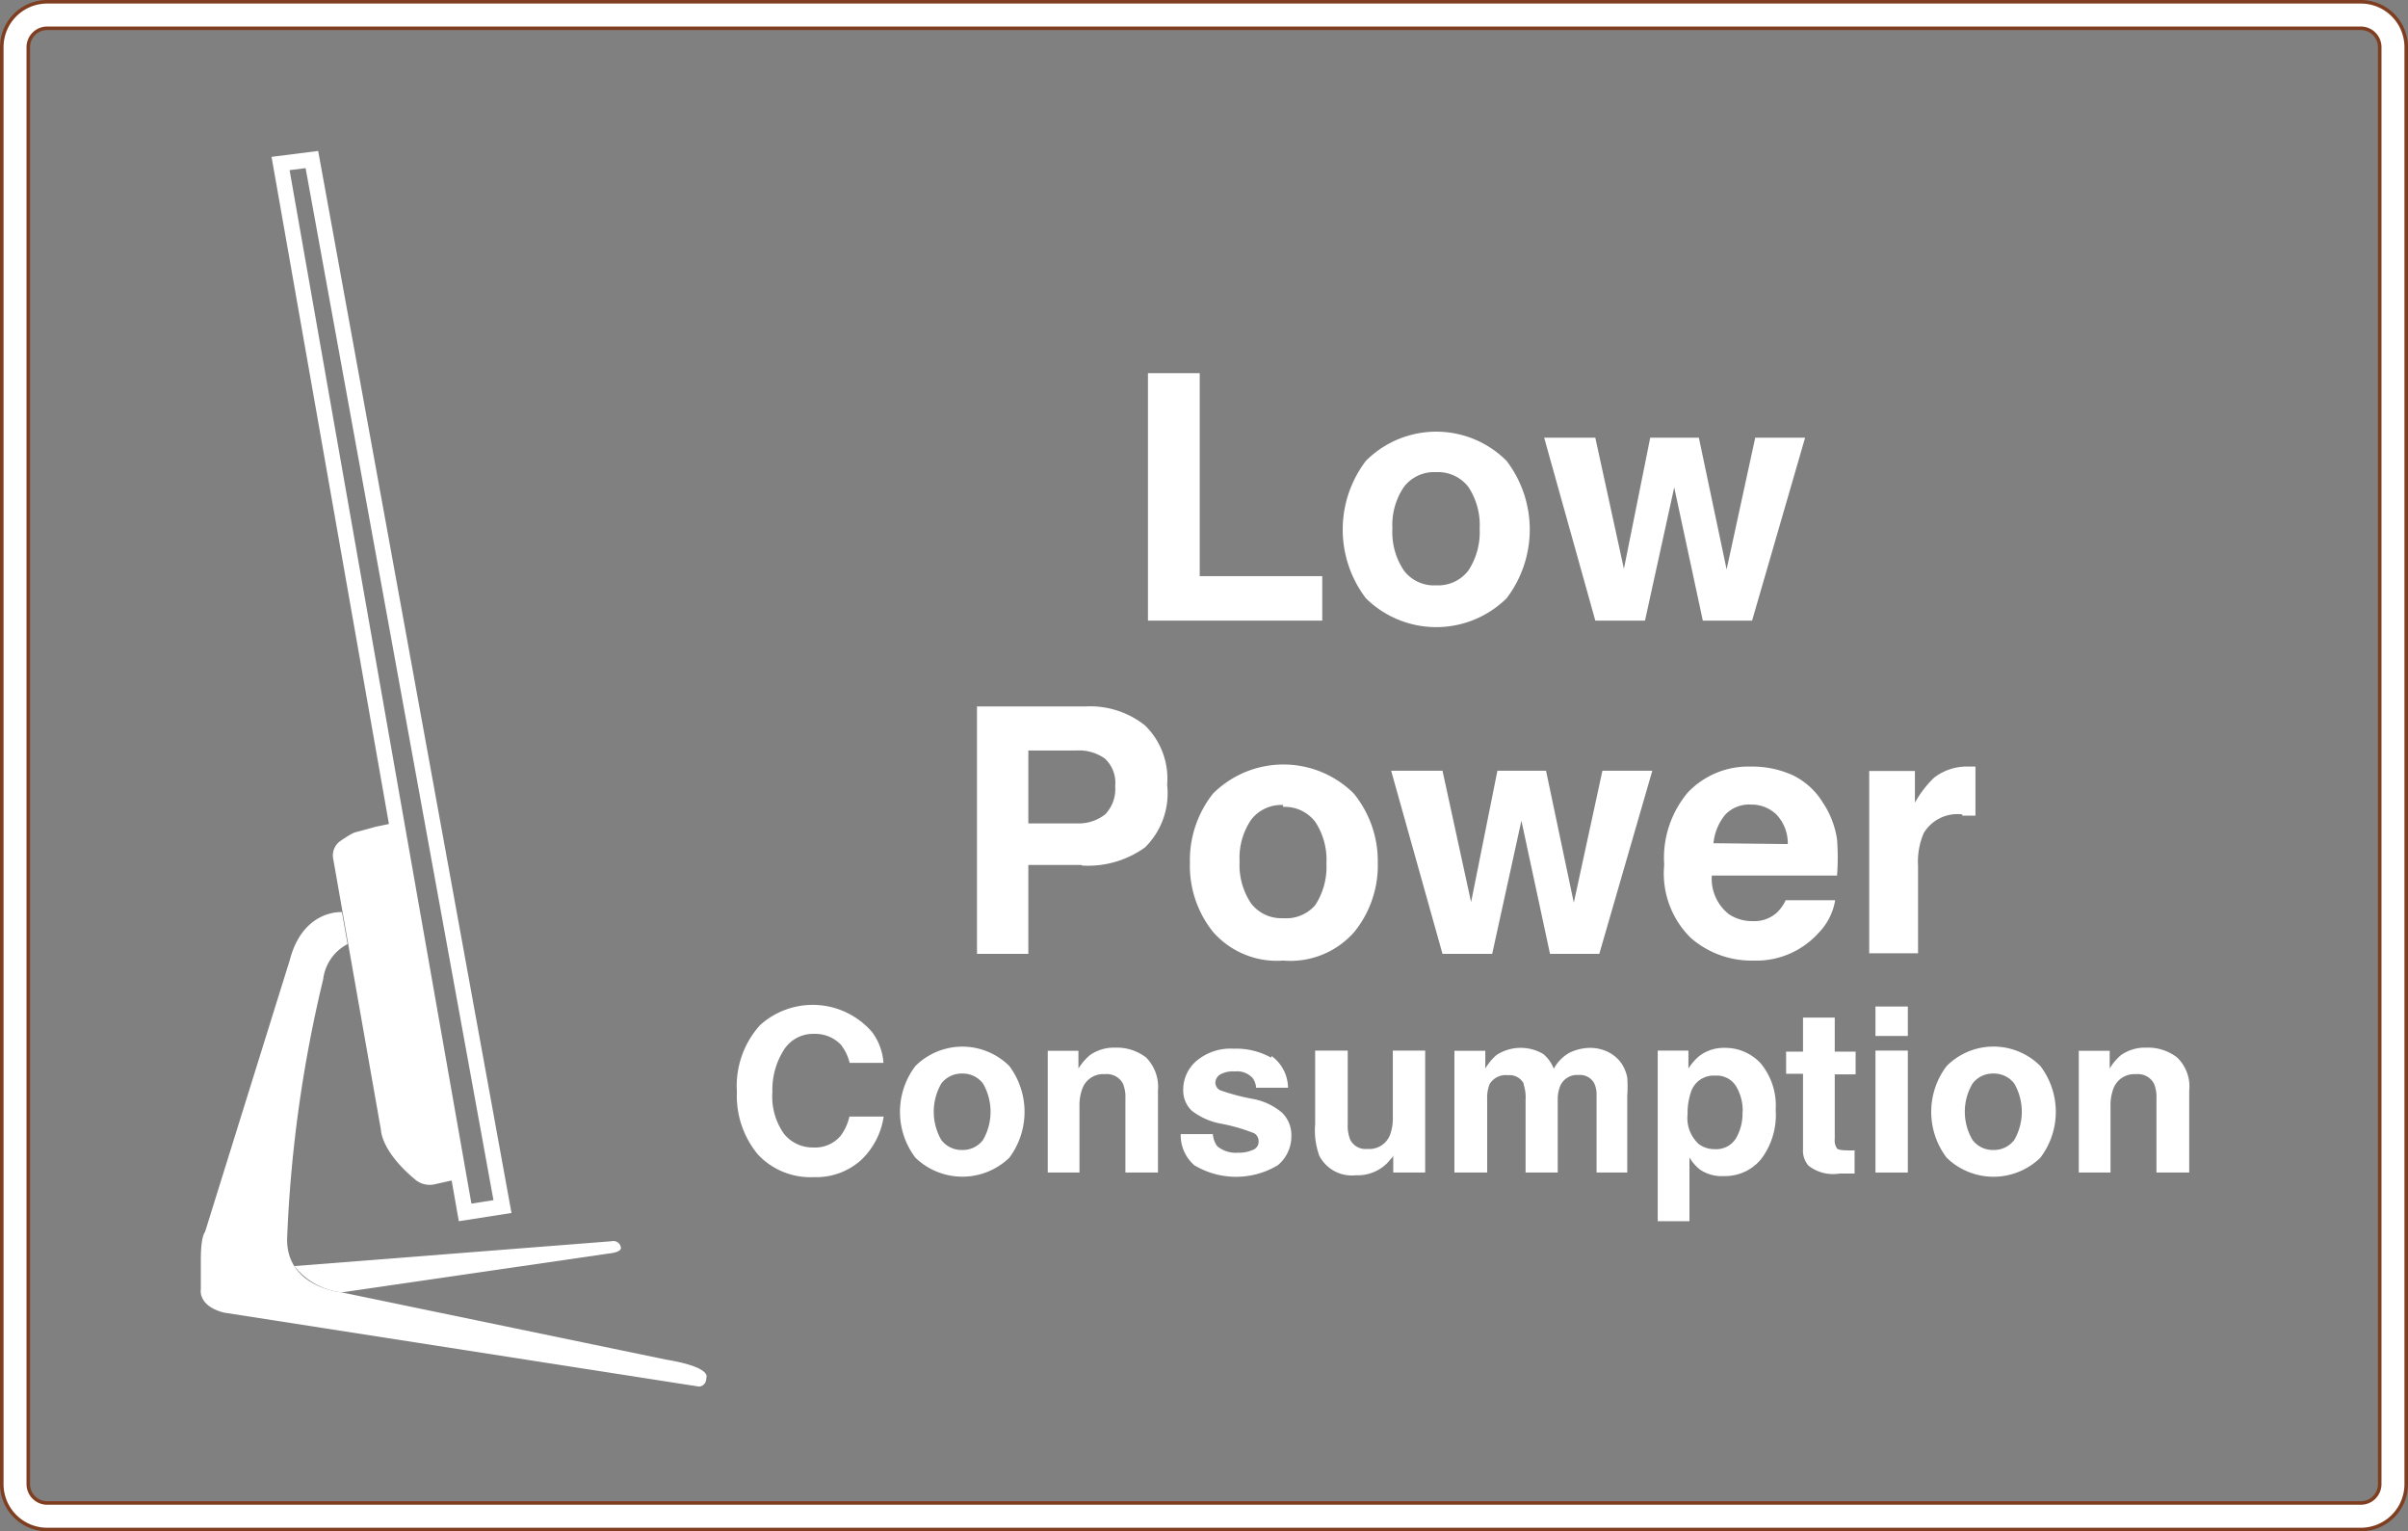 <svg xmlns="http://www.w3.org/2000/svg" viewBox="0 0 115.35 73.33"><rect x="0" y="0" width="115.35" height="73.33" fill="#808080" stroke="none"/><defs><style>.cls-1,.cls-2,.cls-3{fill:none;stroke-miterlimit:10;}.cls-1{stroke:#803e21;stroke-width:1.44px;}.cls-2,.cls-3{stroke:#fff;}.cls-2{stroke-width:1.1px;}.cls-3{stroke-width:0.74px;}.cls-4{fill:#fff;}</style></defs><g id="Layer_2" data-name="Layer 2"><g id="Layer_1-2" data-name="Layer 1"><path class="cls-1" d="M32.38,72.61H2.26A1.54,1.54,0,0,1,.72,71.06V2.26A1.54,1.54,0,0,1,2.26.72H113.08a1.54,1.54,0,0,1,1.55,1.54v68.8a1.54,1.54,0,0,1-1.55,1.55H32.38Z"/><path class="cls-2" d="M32.38,72.61H2.26A1.54,1.54,0,0,1,.72,71.06V2.26A1.54,1.54,0,0,1,2.26.72H113.08a1.54,1.54,0,0,1,1.55,1.54v68.8a1.54,1.54,0,0,1-1.55,1.55H32.38Z"/><polygon class="cls-3" points="13.44 7.83 14.94 7.64 24.07 57.78 22.28 58.06 13.44 7.83"/><path class="cls-4" d="M19,39.38l-1,.21-.95.26a.67.67,0,0,0-.18.07,6.1,6.1,0,0,0-.56.35.84.84,0,0,0-.35.85l2.29,13s0,1,1.63,2.36a1.08,1.08,0,0,0,.91.24L22,56.45Z"/><path class="cls-4" d="M16.38,43.68s-1.86-.15-2.5,2.3L9.82,59s-.2.17-.2,1.33v1.41s-.16.8,1.12,1.12l22.74,3.54s.36,0,.36-.45c0,0,.24-.48-1.93-.84L16.37,61.89s-2.77-.24-2.61-2.73A63.6,63.6,0,0,1,15.48,46.9a2.2,2.2,0,0,1,1.17-1.69Z"/><path class="cls-4" d="M14.1,60.63l15.2-1.19a.36.36,0,0,1,.44.29s.1.23-.59.3L16.37,61.89a3.37,3.37,0,0,1-2.27-1.26"/><polygon class="cls-4" points="54.99 17.87 57.47 17.87 57.47 27.59 63.34 27.59 63.34 29.72 54.99 29.72 54.99 17.87"/><path class="cls-4" d="M72.17,22.07a5.43,5.43,0,0,1,0,6.58,4.8,4.8,0,0,1-6.74,0,5.43,5.43,0,0,1,0-6.58,4.76,4.76,0,0,1,6.74,0m-3.38.54a1.82,1.82,0,0,0-1.54.71,3.25,3.25,0,0,0-.55,2,3.28,3.28,0,0,0,.55,2,1.8,1.8,0,0,0,1.54.71,1.82,1.82,0,0,0,1.55-.71,3.35,3.35,0,0,0,.54-2,3.31,3.31,0,0,0-.54-2,1.84,1.84,0,0,0-1.55-.71"/><polygon class="cls-4" points="81.57 29.72 80.2 23.34 78.8 29.72 76.42 29.72 73.97 20.96 76.42 20.96 77.79 27.24 79.05 20.96 81.38 20.96 82.71 27.27 84.08 20.96 86.47 20.96 83.93 29.72 81.57 29.72"/><path class="cls-4" d="M51.78,41.42H49.26v4.26H46.8V33.83H52a4.22,4.22,0,0,1,2.85.91,3.56,3.56,0,0,1,1.06,2.84,3.64,3.64,0,0,1-1.06,3,4.67,4.67,0,0,1-3,.87M52.94,39a1.74,1.74,0,0,0,.48-1.35,1.58,1.58,0,0,0-.49-1.32,2.12,2.12,0,0,0-1.36-.39H49.26v3.49h2.31A2.06,2.06,0,0,0,52.94,39"/><path class="cls-4" d="M64.85,38A5.13,5.13,0,0,1,66,41.31a5.06,5.06,0,0,1-1.11,3.3A4.06,4.06,0,0,1,61.48,46a4.07,4.07,0,0,1-3.37-1.37A5.06,5.06,0,0,1,57,41.31,5.13,5.13,0,0,1,58.11,38a4.78,4.78,0,0,1,6.74,0m-3.38.55a1.82,1.82,0,0,0-1.54.71,3.25,3.25,0,0,0-.55,2,3.28,3.28,0,0,0,.55,2,1.82,1.82,0,0,0,1.54.71A1.84,1.84,0,0,0,63,43.35a3.35,3.35,0,0,0,.54-2,3.31,3.31,0,0,0-.54-2,1.84,1.84,0,0,0-1.55-.71"/><polygon class="cls-4" points="74.25 45.68 72.88 39.3 71.48 45.68 69.1 45.68 66.64 36.91 69.1 36.91 70.47 43.2 71.73 36.91 74.06 36.91 75.39 43.23 76.76 36.91 79.15 36.91 76.61 45.68 74.25 45.68"/><path class="cls-4" d="M87.91,43.11a2.93,2.93,0,0,1-.81,1.58A4,4,0,0,1,84,46a4.42,4.42,0,0,1-3-1.08,4.32,4.32,0,0,1-1.28-3.5,4.86,4.86,0,0,1,1.15-3.49,4,4,0,0,1,3-1.22,4.69,4.69,0,0,1,2,.41,3.44,3.44,0,0,1,1.44,1.3A4.28,4.28,0,0,1,88,40.2,11.63,11.63,0,0,1,88,41.93H82a2.16,2.16,0,0,0,.82,1.85,2,2,0,0,0,1.14.33,1.61,1.61,0,0,0,1.15-.4,2,2,0,0,0,.43-.6Zm-2.27-2.69A2,2,0,0,0,85.09,39a1.72,1.72,0,0,0-1.22-.47,1.56,1.56,0,0,0-1.24.5,2.53,2.53,0,0,0-.55,1.35Z"/><path class="cls-4" d="M94,39a1.88,1.88,0,0,0-1.85.9,3.46,3.46,0,0,0-.27,1.56v4.19H89.54V36.92h2.19v1.52a5,5,0,0,1,.92-1.2,2.58,2.58,0,0,1,1.68-.53h.3v2.35l-.38,0H94"/><path class="cls-4" d="M41.24,55.56a3.21,3.21,0,0,1-2.26.81,3.44,3.44,0,0,1-2.68-1.09,4.4,4.4,0,0,1-1-3,4.34,4.34,0,0,1,1.11-3.19,3.76,3.76,0,0,1,5.37.34,2.77,2.77,0,0,1,.54,1.47H40.7a2.3,2.3,0,0,0-.41-.86A1.7,1.7,0,0,0,39,49.51a1.66,1.66,0,0,0-1.42.72A3.56,3.56,0,0,0,37,52.29a3.09,3.09,0,0,0,.55,2,1.76,1.76,0,0,0,1.4.66,1.6,1.6,0,0,0,1.32-.56,2.47,2.47,0,0,0,.42-.92h1.64a3.58,3.58,0,0,1-1.1,2.1"/><path class="cls-4" d="M48.35,51.05a3.67,3.67,0,0,1,0,4.39,3.24,3.24,0,0,1-4.5,0,3.63,3.63,0,0,1,0-4.39,3.19,3.19,0,0,1,4.5,0m-2.26.36a1.22,1.22,0,0,0-1,.48,2.71,2.71,0,0,0,0,2.7,1.22,1.22,0,0,0,1,.48,1.21,1.21,0,0,0,1-.48,2.71,2.71,0,0,0,0-2.7,1.21,1.21,0,0,0-1-.48"/><path class="cls-4" d="M52.93,51.44a1.06,1.06,0,0,0-1.07.66,2.26,2.26,0,0,0-.15.89v3.16H50.19V50.32h1.47v.85a2.75,2.75,0,0,1,.56-.65,2,2,0,0,1,1.2-.35,2.3,2.3,0,0,1,1.48.47,2,2,0,0,1,.57,1.58v3.93H53.91V52.6a1.65,1.65,0,0,0-.12-.71.87.87,0,0,0-.86-.45"/><path class="cls-4" d="M60.91,50.57a1.9,1.9,0,0,1,.79,1.52H60.17a.87.87,0,0,0-.17-.47,1,1,0,0,0-.85-.31,1.25,1.25,0,0,0-.71.15.48.48,0,0,0-.22.37.41.41,0,0,0,.23.38,10.16,10.16,0,0,0,1.59.42,3,3,0,0,1,1.37.65,1.49,1.49,0,0,1,.45,1.1,1.79,1.79,0,0,1-.65,1.42,3.88,3.88,0,0,1-4,0,1.9,1.9,0,0,1-.65-1.49h1.54a1.1,1.1,0,0,0,.21.58,1.39,1.39,0,0,0,1,.31,1.62,1.62,0,0,0,.72-.14.41.41,0,0,0,.26-.4.44.44,0,0,0-.21-.39,8.7,8.7,0,0,0-1.59-.46,3.22,3.22,0,0,1-1.4-.62,1.33,1.33,0,0,1-.41-1,1.81,1.81,0,0,1,.64-1.39,2.53,2.53,0,0,1,1.78-.58,3.41,3.41,0,0,1,1.79.43"/><path class="cls-4" d="M66.74,55.32s0,.08-.11.17a2.2,2.2,0,0,1-.2.23,2,2,0,0,1-1.48.56,1.75,1.75,0,0,1-1.75-.93A3.57,3.57,0,0,1,63,53.83V50.31h1.56v3.52a1.83,1.83,0,0,0,.12.75.82.82,0,0,0,.82.44,1.07,1.07,0,0,0,1.07-.63,2.28,2.28,0,0,0,.15-.9V50.31h1.55v5.84H66.74Z"/><path class="cls-4" d="M73,51.91a.76.76,0,0,0-.76-.42.9.9,0,0,0-.88.42,1.73,1.73,0,0,0-.12.72v3.52H69.67V50.32h1.48v.85a2.53,2.53,0,0,1,.54-.65,2.13,2.13,0,0,1,2.23-.05,1.69,1.69,0,0,1,.51.71,1.94,1.94,0,0,1,.74-.76,2.31,2.31,0,0,1,1-.24,2,2,0,0,1,.76.15,1.75,1.75,0,0,1,.69.52,1.83,1.83,0,0,1,.33.75,6.15,6.15,0,0,1,0,.87v3.68H76.48V52.43a1.28,1.28,0,0,0-.11-.55.77.77,0,0,0-.75-.4.88.88,0,0,0-.88.52,1.71,1.71,0,0,0-.12.67v3.48H73.08V52.67a2,2,0,0,0-.1-.76"/><path class="cls-4" d="M84.35,50.93a3.17,3.17,0,0,1,.71,2.22,3.5,3.5,0,0,1-.7,2.36,2.24,2.24,0,0,1-1.78.81A1.86,1.86,0,0,1,81.42,56a2.2,2.2,0,0,1-.49-.57v3.05H79.41V50.31h1.47v.86a2.61,2.61,0,0,1,.52-.6,1.93,1.93,0,0,1,1.21-.39,2.31,2.31,0,0,1,1.74.75m-.87,2.3a2.28,2.28,0,0,0-.31-1.2,1.08,1.08,0,0,0-1-.52A1.14,1.14,0,0,0,81,52.3a3.15,3.15,0,0,0-.16,1.06,1.68,1.68,0,0,0,.54,1.43,1.25,1.25,0,0,0,.76.24,1.11,1.11,0,0,0,1-.49,2.33,2.33,0,0,0,.33-1.31"/><path class="cls-4" d="M88.84,55.06V56.2l-.73,0a1.91,1.91,0,0,1-1.48-.38,1.1,1.1,0,0,1-.26-.8v-3.6h-.81V50.36h.81V48.73h1.52v1.63h1v1.09h-1v3.09A.68.68,0,0,0,88,55c.06.06.24.09.55.09h.31"/><path class="cls-4" d="M91.39,49.61H89.84V48.2h1.55Zm0,6.54H89.84V50.31h1.55Z"/><path class="cls-4" d="M97.74,51.05a3.63,3.63,0,0,1,0,4.39,3.22,3.22,0,0,1-4.49,0,3.63,3.63,0,0,1,0-4.39,3.17,3.17,0,0,1,4.49,0m-2.25.36a1.21,1.21,0,0,0-1,.48,2.65,2.65,0,0,0,0,2.7,1.21,1.21,0,0,0,1,.48,1.22,1.22,0,0,0,1-.48,2.71,2.71,0,0,0,0-2.7,1.22,1.22,0,0,0-1-.48"/><path class="cls-4" d="M102.32,51.44a1.07,1.07,0,0,0-1.07.66,2.26,2.26,0,0,0-.15.89v3.16H99.58V50.32h1.48v.85a2.53,2.53,0,0,1,.55-.65,2,2,0,0,1,1.2-.35,2.28,2.28,0,0,1,1.48.47,1.92,1.92,0,0,1,.58,1.58v3.93H103.3V52.6a1.65,1.65,0,0,0-.12-.71.87.87,0,0,0-.86-.45"/></g></g></svg>